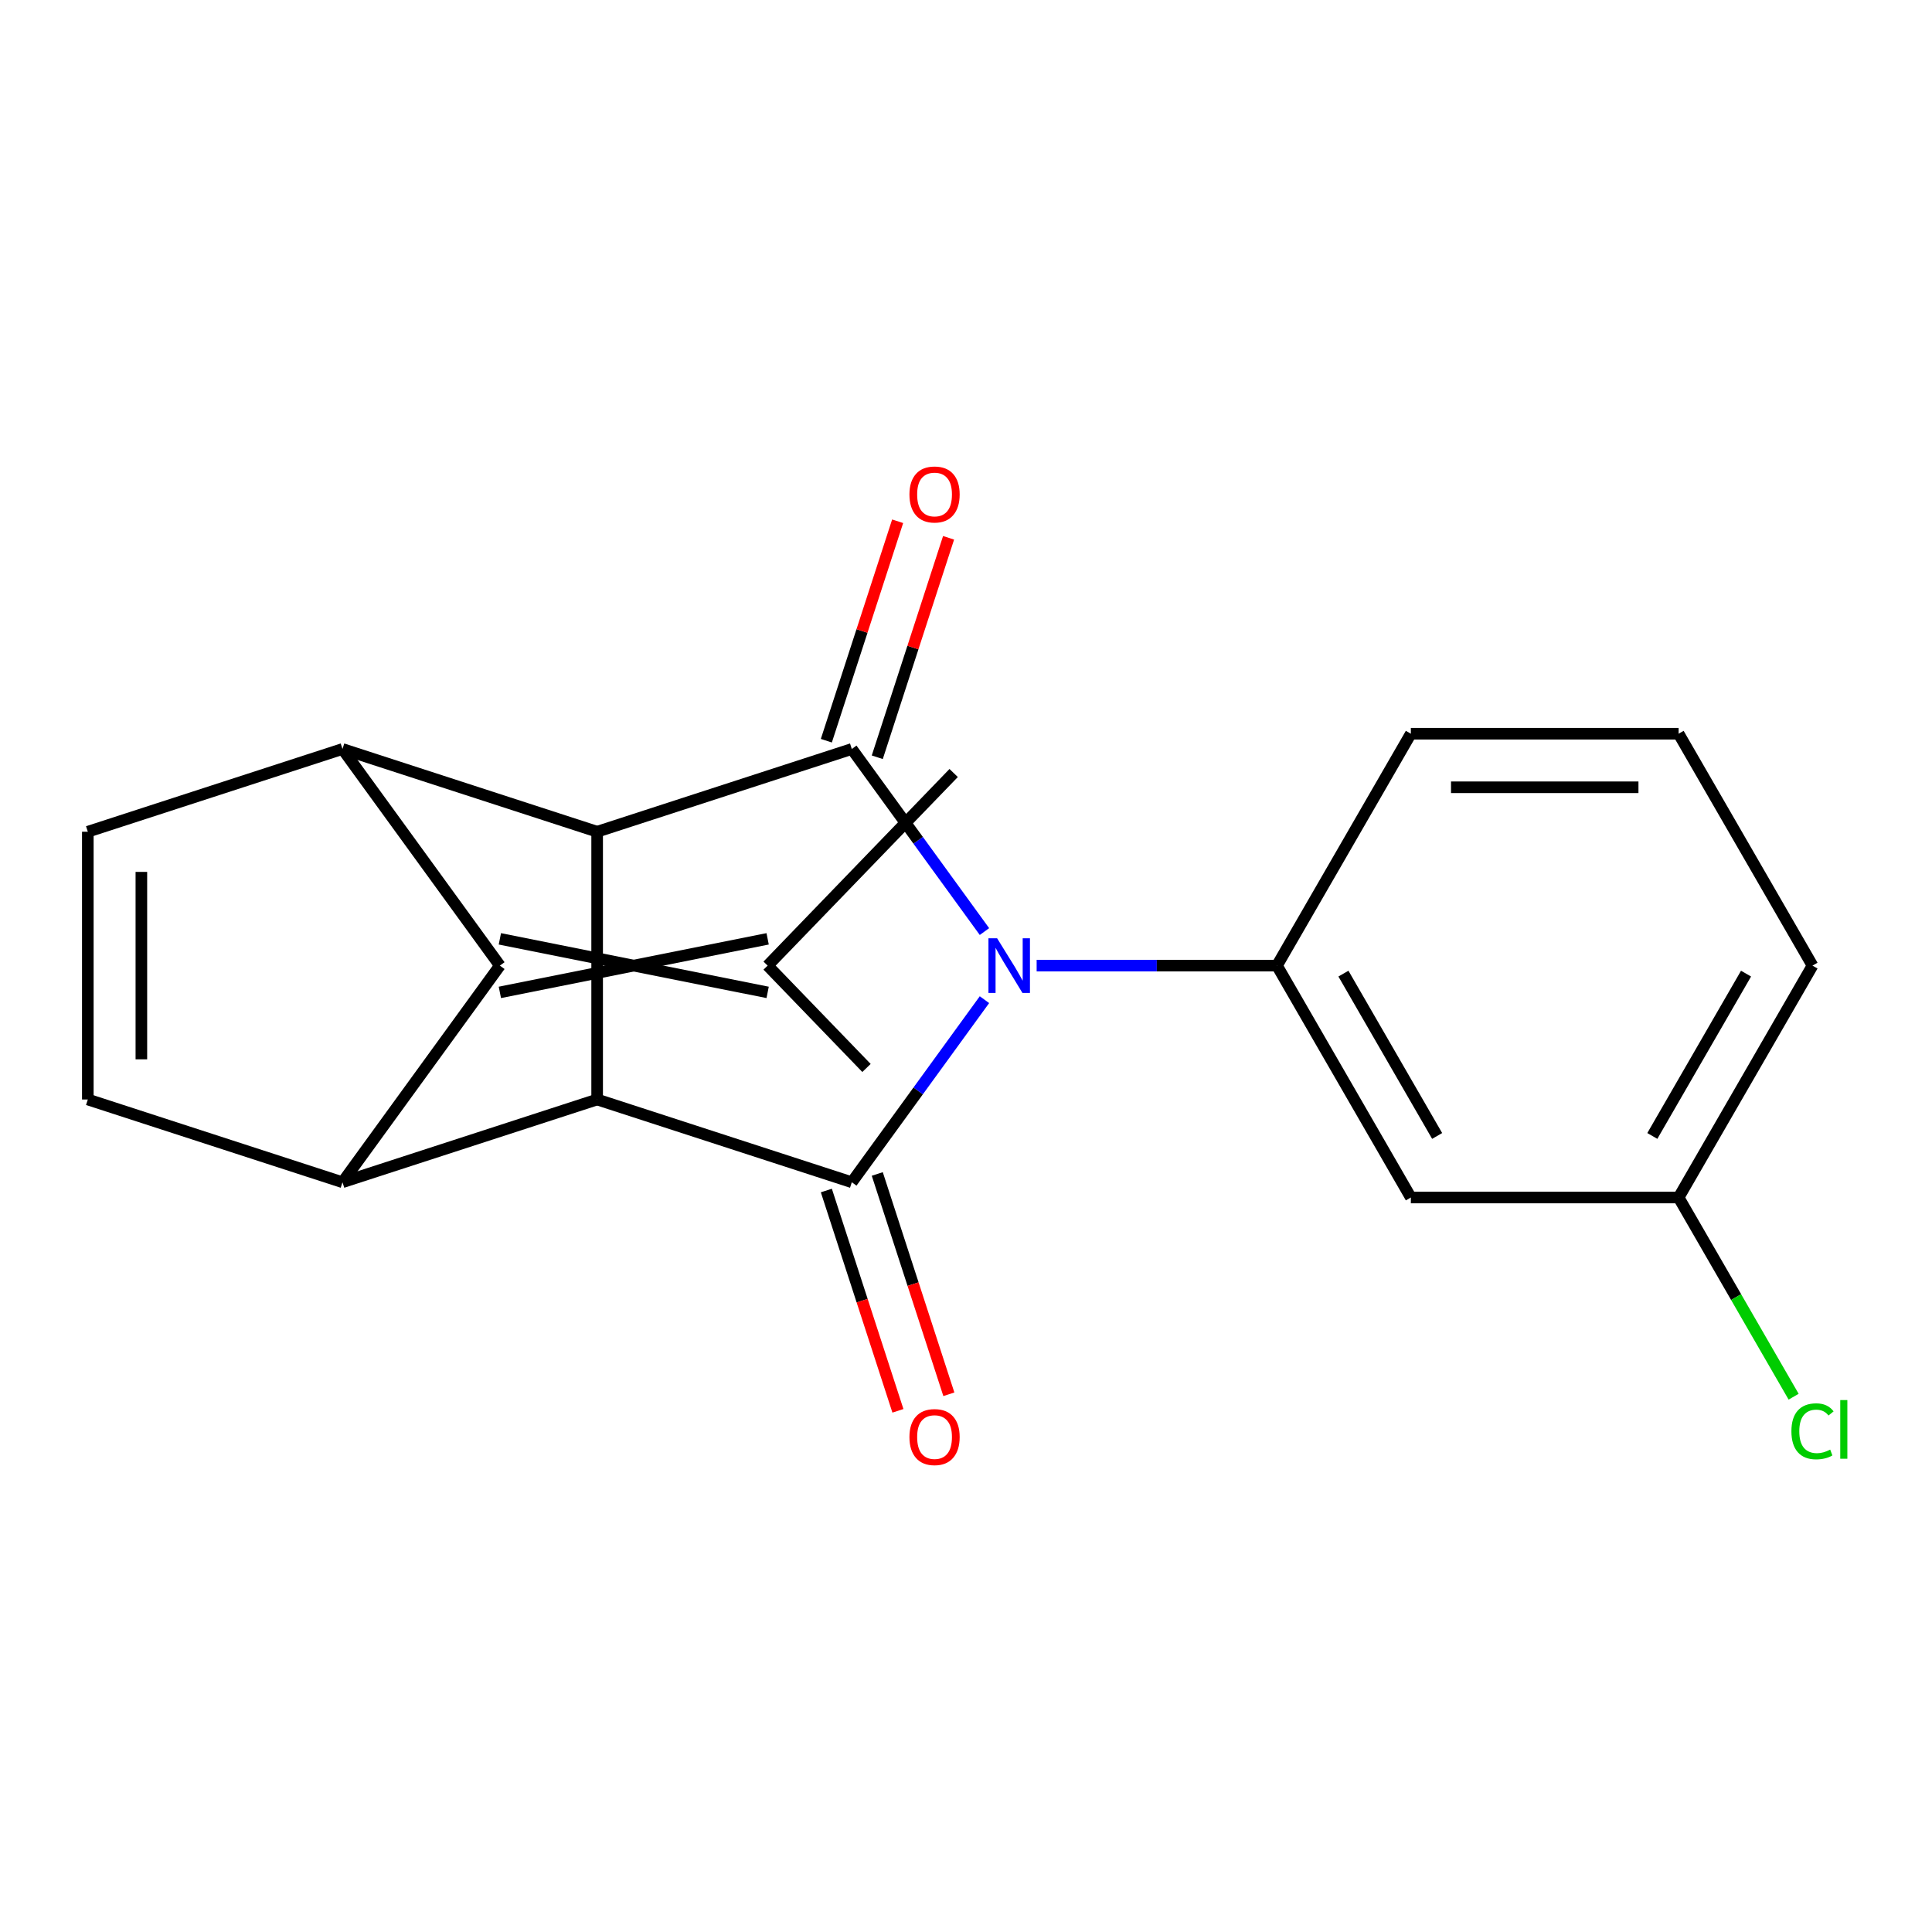<?xml version='1.0' encoding='iso-8859-1'?>
<svg version='1.1' baseProfile='full'
              xmlns='http://www.w3.org/2000/svg'
                      xmlns:rdkit='http://www.rdkit.org/xml'
                      xmlns:xlink='http://www.w3.org/1999/xlink'
                  xml:space='preserve'
width='1000px' height='1000px' viewBox='0 0 1000 1000'>
<!-- END OF HEADER -->
<rect style='opacity:1.0;fill:#FFFFFF;stroke:none' width='1000' height='1000' x='0' y='0'> </rect>
<path class='bond-0' d='M 509.555,517.425 L 475.225,564.676' style='fill:none;fill-rule:evenodd;stroke:#0000FF;stroke-width:6px;stroke-linecap:butt;stroke-linejoin:miter;stroke-opacity:1' />
<path class='bond-0' d='M 475.225,564.676 L 440.895,611.927' style='fill:none;fill-rule:evenodd;stroke:#000000;stroke-width:6px;stroke-linecap:butt;stroke-linejoin:miter;stroke-opacity:1' />
<path class='bond-1' d='M 509.555,482.175 L 475.225,434.924' style='fill:none;fill-rule:evenodd;stroke:#0000FF;stroke-width:6px;stroke-linecap:butt;stroke-linejoin:miter;stroke-opacity:1' />
<path class='bond-1' d='M 475.225,434.924 L 440.895,387.673' style='fill:none;fill-rule:evenodd;stroke:#000000;stroke-width:6px;stroke-linecap:butt;stroke-linejoin:miter;stroke-opacity:1' />
<path class='bond-7' d='M 536.565,499.8 L 598.761,499.8' style='fill:none;fill-rule:evenodd;stroke:#0000FF;stroke-width:6px;stroke-linecap:butt;stroke-linejoin:miter;stroke-opacity:1' />
<path class='bond-7' d='M 598.761,499.8 L 660.957,499.8' style='fill:none;fill-rule:evenodd;stroke:#000000;stroke-width:6px;stroke-linecap:butt;stroke-linejoin:miter;stroke-opacity:1' />
<path class='bond-3' d='M 440.895,611.927 L 309.081,569.098' style='fill:none;fill-rule:evenodd;stroke:#000000;stroke-width:6px;stroke-linecap:butt;stroke-linejoin:miter;stroke-opacity:1' />
<path class='bond-13' d='M 427.714,616.21 L 446.239,673.224' style='fill:none;fill-rule:evenodd;stroke:#000000;stroke-width:6px;stroke-linecap:butt;stroke-linejoin:miter;stroke-opacity:1' />
<path class='bond-13' d='M 446.239,673.224 L 464.764,730.239' style='fill:none;fill-rule:evenodd;stroke:#FF0000;stroke-width:6px;stroke-linecap:butt;stroke-linejoin:miter;stroke-opacity:1' />
<path class='bond-13' d='M 454.076,607.644 L 472.601,664.659' style='fill:none;fill-rule:evenodd;stroke:#000000;stroke-width:6px;stroke-linecap:butt;stroke-linejoin:miter;stroke-opacity:1' />
<path class='bond-13' d='M 472.601,664.659 L 491.126,721.673' style='fill:none;fill-rule:evenodd;stroke:#FF0000;stroke-width:6px;stroke-linecap:butt;stroke-linejoin:miter;stroke-opacity:1' />
<path class='bond-2' d='M 440.895,387.673 L 309.081,430.502' style='fill:none;fill-rule:evenodd;stroke:#000000;stroke-width:6px;stroke-linecap:butt;stroke-linejoin:miter;stroke-opacity:1' />
<path class='bond-12' d='M 454.076,391.956 L 472.53,335.161' style='fill:none;fill-rule:evenodd;stroke:#000000;stroke-width:6px;stroke-linecap:butt;stroke-linejoin:miter;stroke-opacity:1' />
<path class='bond-12' d='M 472.53,335.161 L 490.983,278.367' style='fill:none;fill-rule:evenodd;stroke:#FF0000;stroke-width:6px;stroke-linecap:butt;stroke-linejoin:miter;stroke-opacity:1' />
<path class='bond-12' d='M 427.714,383.39 L 446.167,326.596' style='fill:none;fill-rule:evenodd;stroke:#000000;stroke-width:6px;stroke-linecap:butt;stroke-linejoin:miter;stroke-opacity:1' />
<path class='bond-12' d='M 446.167,326.596 L 464.621,269.801' style='fill:none;fill-rule:evenodd;stroke:#FF0000;stroke-width:6px;stroke-linecap:butt;stroke-linejoin:miter;stroke-opacity:1' />
<path class='bond-6' d='M 309.081,430.502 L 177.268,387.673' style='fill:none;fill-rule:evenodd;stroke:#000000;stroke-width:6px;stroke-linecap:butt;stroke-linejoin:miter;stroke-opacity:1' />
<path class='bond-21' d='M 309.081,430.502 L 309.081,569.098' style='fill:none;fill-rule:evenodd;stroke:#000000;stroke-width:6px;stroke-linecap:butt;stroke-linejoin:miter;stroke-opacity:1' />
<path class='bond-5' d='M 309.081,569.098 L 177.268,611.927' style='fill:none;fill-rule:evenodd;stroke:#000000;stroke-width:6px;stroke-linecap:butt;stroke-linejoin:miter;stroke-opacity:1' />
<path class='bond-4' d='M 258.733,499.8 L 177.268,387.673' style='fill:none;fill-rule:evenodd;stroke:#000000;stroke-width:6px;stroke-linecap:butt;stroke-linejoin:miter;stroke-opacity:1' />
<path class='bond-10' d='M 258.733,513.66 L 397.33,485.94' style='fill:none;fill-rule:evenodd;stroke:#000000;stroke-width:6px;stroke-linecap:butt;stroke-linejoin:miter;stroke-opacity:1' />
<path class='bond-10' d='M 258.733,485.94 L 397.33,513.66' style='fill:none;fill-rule:evenodd;stroke:#000000;stroke-width:6px;stroke-linecap:butt;stroke-linejoin:miter;stroke-opacity:1' />
<path class='bond-22' d='M 258.733,499.8 L 177.268,611.927' style='fill:none;fill-rule:evenodd;stroke:#000000;stroke-width:6px;stroke-linecap:butt;stroke-linejoin:miter;stroke-opacity:1' />
<path class='bond-9' d='M 177.268,611.927 L 45.455,569.098' style='fill:none;fill-rule:evenodd;stroke:#000000;stroke-width:6px;stroke-linecap:butt;stroke-linejoin:miter;stroke-opacity:1' />
<path class='bond-8' d='M 177.268,387.673 L 45.455,430.502' style='fill:none;fill-rule:evenodd;stroke:#000000;stroke-width:6px;stroke-linecap:butt;stroke-linejoin:miter;stroke-opacity:1' />
<path class='bond-11' d='M 660.957,499.8 L 730.255,619.828' style='fill:none;fill-rule:evenodd;stroke:#000000;stroke-width:6px;stroke-linecap:butt;stroke-linejoin:miter;stroke-opacity:1' />
<path class='bond-11' d='M 695.357,503.945 L 743.866,587.965' style='fill:none;fill-rule:evenodd;stroke:#000000;stroke-width:6px;stroke-linecap:butt;stroke-linejoin:miter;stroke-opacity:1' />
<path class='bond-15' d='M 660.957,499.8 L 730.255,379.772' style='fill:none;fill-rule:evenodd;stroke:#000000;stroke-width:6px;stroke-linecap:butt;stroke-linejoin:miter;stroke-opacity:1' />
<path class='bond-24' d='M 45.455,430.502 L 45.455,569.098' style='fill:none;fill-rule:evenodd;stroke:#000000;stroke-width:6px;stroke-linecap:butt;stroke-linejoin:miter;stroke-opacity:1' />
<path class='bond-24' d='M 73.174,451.291 L 73.174,548.309' style='fill:none;fill-rule:evenodd;stroke:#000000;stroke-width:6px;stroke-linecap:butt;stroke-linejoin:miter;stroke-opacity:1' />
<path class='bond-18' d='M 397.33,499.8 L 448.499,552.781' style='fill:none;fill-rule:evenodd;stroke:#000000;stroke-width:6px;stroke-linecap:butt;stroke-linejoin:miter;stroke-opacity:1' />
<path class='bond-19' d='M 397.33,499.8 L 493.613,400.107' style='fill:none;fill-rule:evenodd;stroke:#000000;stroke-width:6px;stroke-linecap:butt;stroke-linejoin:miter;stroke-opacity:1' />
<path class='bond-14' d='M 730.255,619.828 L 868.852,619.828' style='fill:none;fill-rule:evenodd;stroke:#000000;stroke-width:6px;stroke-linecap:butt;stroke-linejoin:miter;stroke-opacity:1' />
<path class='bond-16' d='M 868.852,619.828 L 898.616,671.38' style='fill:none;fill-rule:evenodd;stroke:#000000;stroke-width:6px;stroke-linecap:butt;stroke-linejoin:miter;stroke-opacity:1' />
<path class='bond-16' d='M 898.616,671.38 L 928.379,722.932' style='fill:none;fill-rule:evenodd;stroke:#00CC00;stroke-width:6px;stroke-linecap:butt;stroke-linejoin:miter;stroke-opacity:1' />
<path class='bond-23' d='M 868.852,619.828 L 938.151,499.8' style='fill:none;fill-rule:evenodd;stroke:#000000;stroke-width:6px;stroke-linecap:butt;stroke-linejoin:miter;stroke-opacity:1' />
<path class='bond-23' d='M 855.241,587.965 L 903.75,503.945' style='fill:none;fill-rule:evenodd;stroke:#000000;stroke-width:6px;stroke-linecap:butt;stroke-linejoin:miter;stroke-opacity:1' />
<path class='bond-17' d='M 730.255,379.772 L 868.852,379.772' style='fill:none;fill-rule:evenodd;stroke:#000000;stroke-width:6px;stroke-linecap:butt;stroke-linejoin:miter;stroke-opacity:1' />
<path class='bond-17' d='M 751.045,407.491 L 848.063,407.491' style='fill:none;fill-rule:evenodd;stroke:#000000;stroke-width:6px;stroke-linecap:butt;stroke-linejoin:miter;stroke-opacity:1' />
<path class='bond-20' d='M 868.852,379.772 L 938.151,499.8' style='fill:none;fill-rule:evenodd;stroke:#000000;stroke-width:6px;stroke-linecap:butt;stroke-linejoin:miter;stroke-opacity:1' />
<path  class='atom-0' d='M 516.1 485.64
L 525.38 500.64
Q 526.3 502.12, 527.78 504.8
Q 529.26 507.48, 529.34 507.64
L 529.34 485.64
L 533.1 485.64
L 533.1 513.96
L 529.22 513.96
L 519.26 497.56
Q 518.1 495.64, 516.86 493.44
Q 515.66 491.24, 515.3 490.56
L 515.3 513.96
L 511.62 513.96
L 511.62 485.64
L 516.1 485.64
' fill='#0000FF'/>
<path  class='atom-13' d='M 470.724 255.939
Q 470.724 249.139, 474.084 245.339
Q 477.444 241.539, 483.724 241.539
Q 490.004 241.539, 493.364 245.339
Q 496.724 249.139, 496.724 255.939
Q 496.724 262.819, 493.324 266.739
Q 489.924 270.619, 483.724 270.619
Q 477.484 270.619, 474.084 266.739
Q 470.724 262.859, 470.724 255.939
M 483.724 267.419
Q 488.044 267.419, 490.364 264.539
Q 492.724 261.619, 492.724 255.939
Q 492.724 250.379, 490.364 247.579
Q 488.044 244.739, 483.724 244.739
Q 479.404 244.739, 477.044 247.539
Q 474.724 250.339, 474.724 255.939
Q 474.724 261.659, 477.044 264.539
Q 479.404 267.419, 483.724 267.419
' fill='#FF0000'/>
<path  class='atom-14' d='M 470.724 743.821
Q 470.724 737.021, 474.084 733.221
Q 477.444 729.421, 483.724 729.421
Q 490.004 729.421, 493.364 733.221
Q 496.724 737.021, 496.724 743.821
Q 496.724 750.701, 493.324 754.621
Q 489.924 758.501, 483.724 758.501
Q 477.484 758.501, 474.084 754.621
Q 470.724 750.741, 470.724 743.821
M 483.724 755.301
Q 488.044 755.301, 490.364 752.421
Q 492.724 749.501, 492.724 743.821
Q 492.724 738.261, 490.364 735.461
Q 488.044 732.621, 483.724 732.621
Q 479.404 732.621, 477.044 735.421
Q 474.724 738.221, 474.724 743.821
Q 474.724 749.541, 477.044 752.421
Q 479.404 755.301, 483.724 755.301
' fill='#FF0000'/>
<path  class='atom-17' d='M 927.231 740.837
Q 927.231 733.797, 930.511 730.117
Q 933.831 726.397, 940.111 726.397
Q 945.951 726.397, 949.071 730.517
L 946.431 732.677
Q 944.151 729.677, 940.111 729.677
Q 935.831 729.677, 933.551 732.557
Q 931.311 735.397, 931.311 740.837
Q 931.311 746.437, 933.631 749.317
Q 935.991 752.197, 940.551 752.197
Q 943.671 752.197, 947.311 750.317
L 948.431 753.317
Q 946.951 754.277, 944.711 754.837
Q 942.471 755.397, 939.991 755.397
Q 933.831 755.397, 930.511 751.637
Q 927.231 747.877, 927.231 740.837
' fill='#00CC00'/>
<path  class='atom-17' d='M 952.511 724.677
L 956.191 724.677
L 956.191 755.037
L 952.511 755.037
L 952.511 724.677
' fill='#00CC00'/>
</svg>
